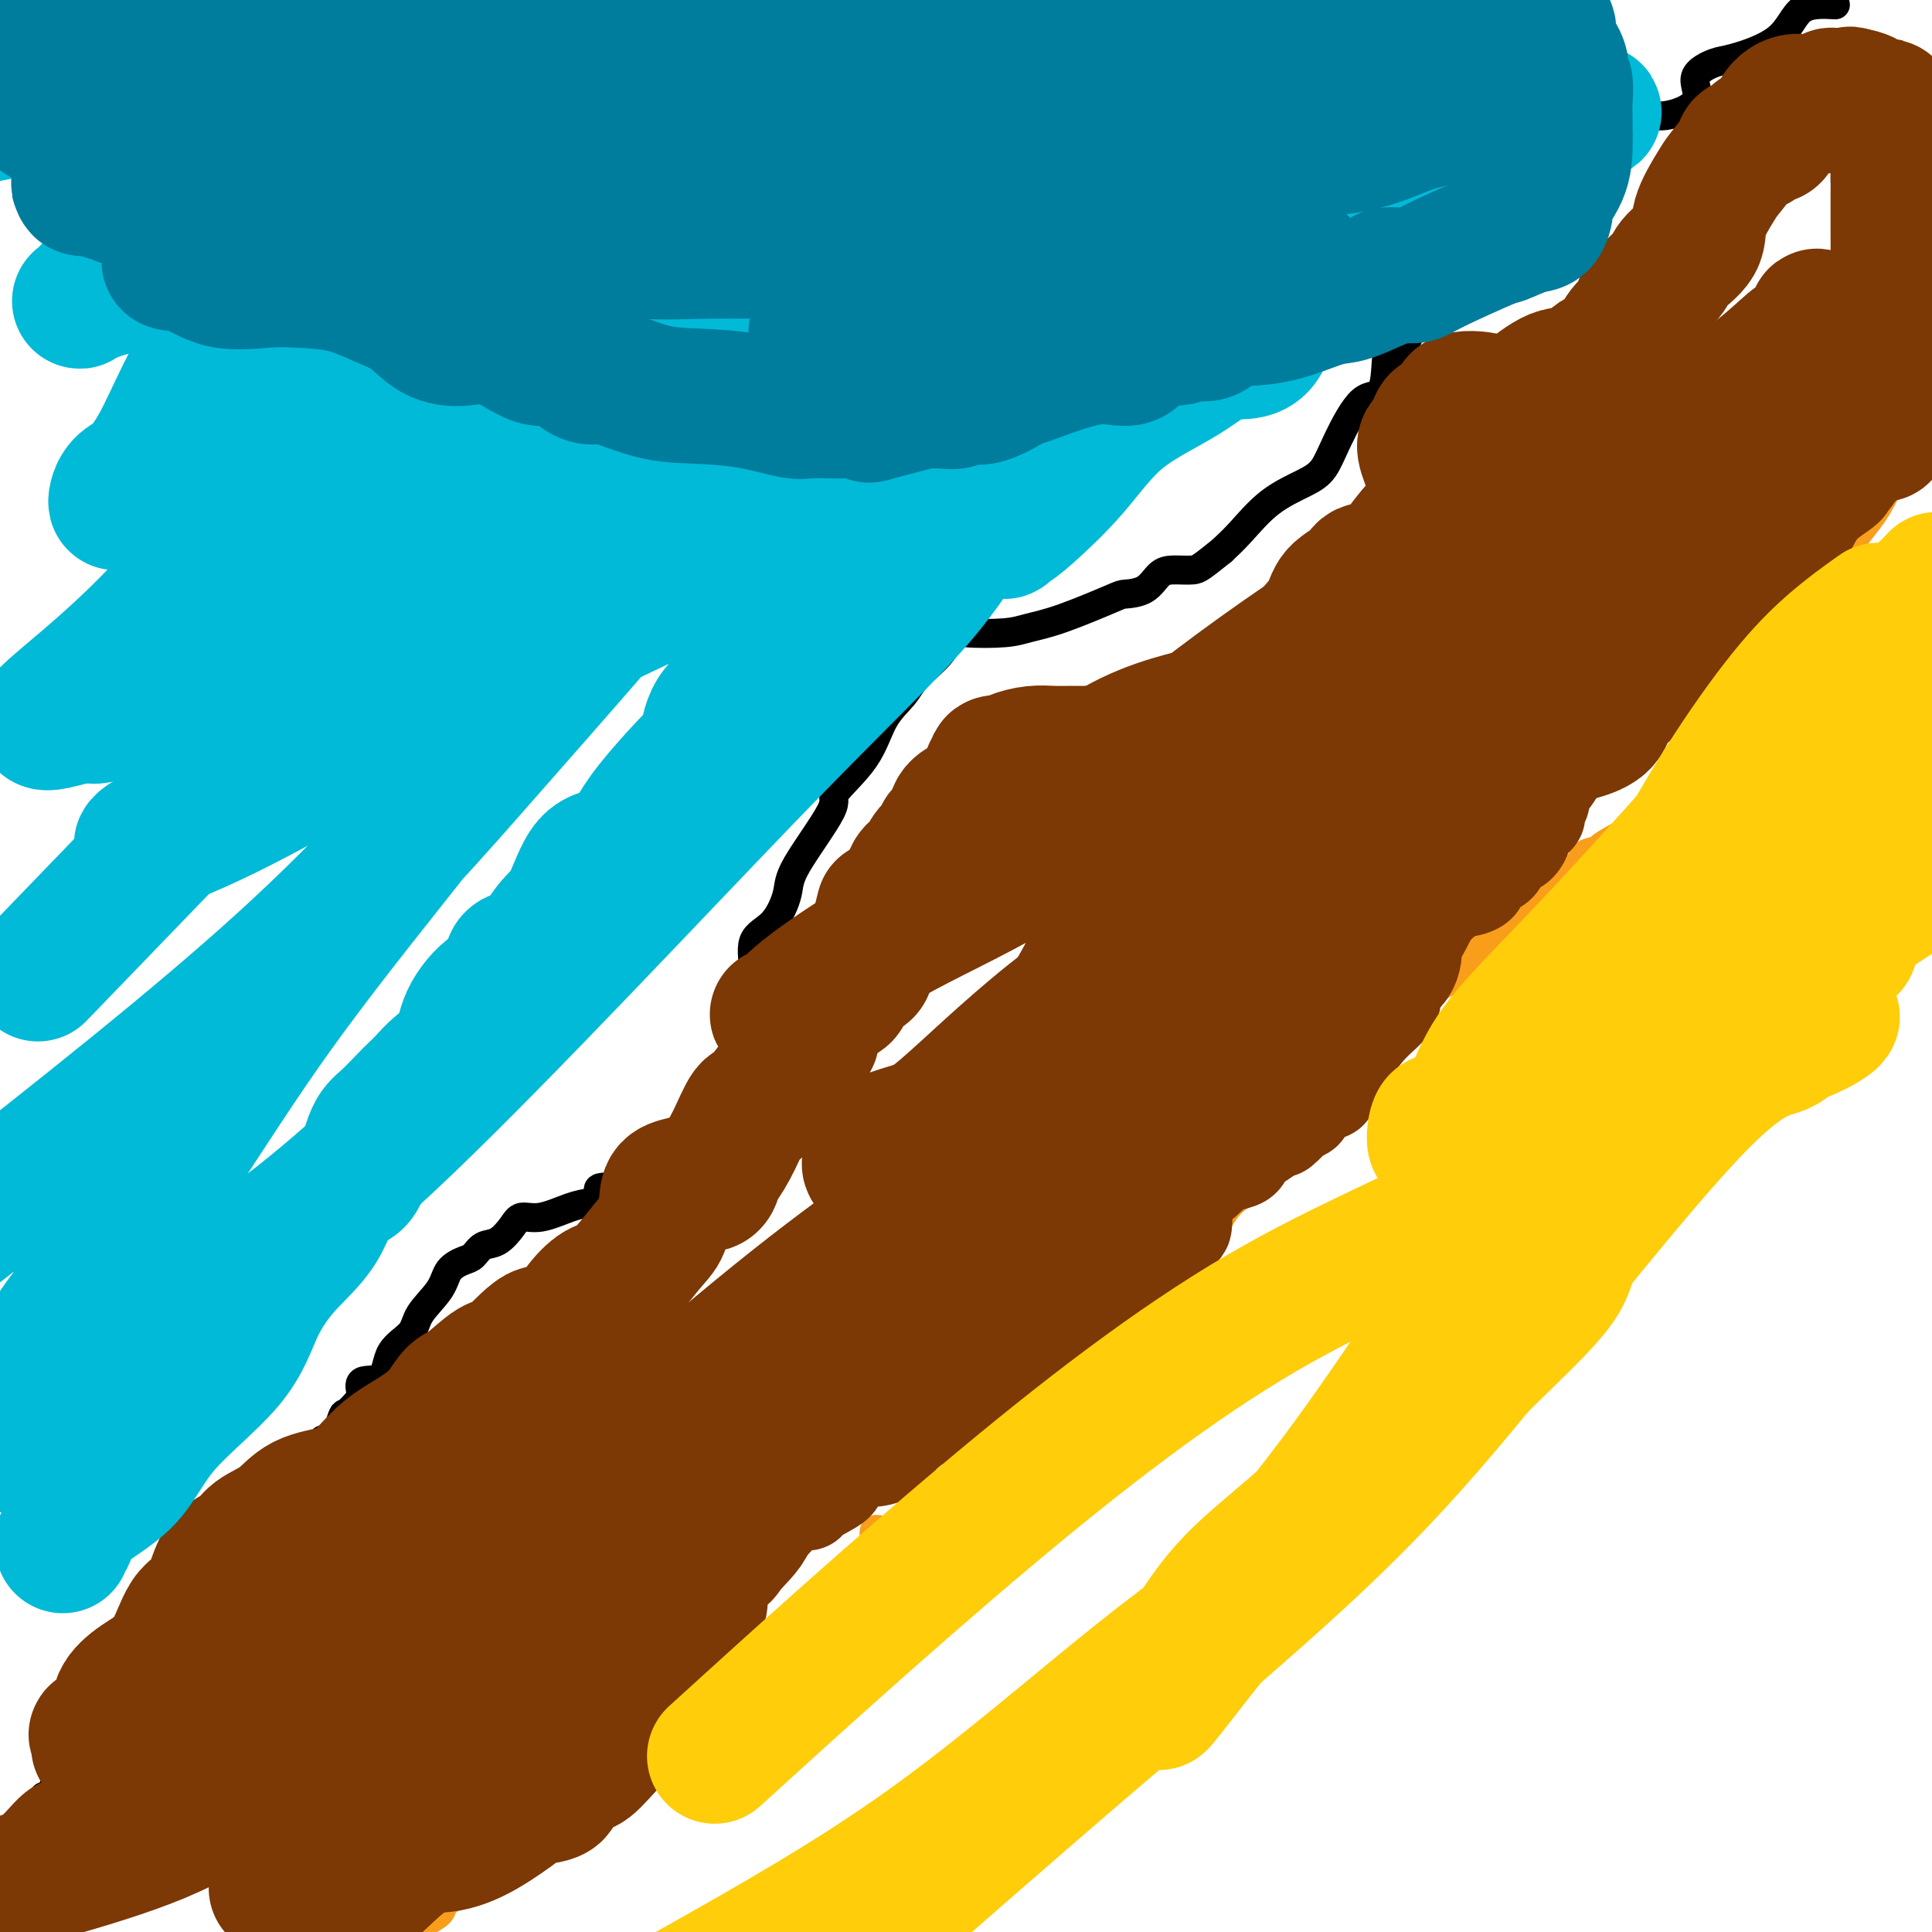 <svg viewBox='0 0 400 400' version='1.1' xmlns='http://www.w3.org/2000/svg' xmlns:xlink='http://www.w3.org/1999/xlink'><g fill='none' stroke='#000000' stroke-width='6' stroke-linecap='round' stroke-linejoin='round'><path d='M380,1c-2.642,-0.139 -5.285,-0.279 -7,1c-1.715,1.279 -2.503,3.976 -5,6c-2.497,2.024 -6.705,3.374 -9,4c-2.295,0.626 -2.678,0.527 -4,1c-1.322,0.473 -3.583,1.518 -4,3c-0.417,1.482 1.011,3.400 0,5c-1.011,1.600 -4.460,2.882 -7,3c-2.540,0.118 -4.171,-0.929 -7,1c-2.829,1.929 -6.856,6.835 -10,10c-3.144,3.165 -5.405,4.590 -7,6c-1.595,1.410 -2.525,2.805 -4,4c-1.475,1.195 -3.495,2.188 -5,3c-1.505,0.812 -2.495,1.441 -3,2c-0.505,0.559 -0.524,1.048 -2,3c-1.476,1.952 -4.409,5.368 -7,8c-2.591,2.632 -4.839,4.479 -6,6c-1.161,1.521 -1.236,2.716 -2,4c-0.764,1.284 -2.217,2.656 -3,3c-0.783,0.344 -0.894,-0.340 -1,1c-0.106,1.340 -0.206,4.704 -1,6c-0.794,1.296 -2.283,0.525 -4,2c-1.717,1.475 -3.663,5.195 -5,8c-1.337,2.805 -2.065,4.694 -3,6c-0.935,1.306 -2.075,2.031 -4,3c-1.925,0.969 -4.634,2.184 -7,4c-2.366,1.816 -4.390,4.233 -6,6c-1.610,1.767 -2.805,2.883 -4,4'/><path d='M253,114c-4.405,3.540 -4.918,3.891 -6,4c-1.082,0.109 -2.734,-0.023 -4,0c-1.266,0.023 -2.146,0.202 -3,1c-0.854,0.798 -1.680,2.217 -3,3c-1.320,0.783 -3.132,0.931 -4,1c-0.868,0.069 -0.792,0.058 -3,1c-2.208,0.942 -6.700,2.838 -10,4c-3.300,1.162 -5.409,1.590 -7,2c-1.591,0.410 -2.664,0.801 -5,1c-2.336,0.199 -5.937,0.205 -8,0c-2.063,-0.205 -2.590,-0.620 -3,0c-0.410,0.620 -0.703,2.277 -2,4c-1.297,1.723 -3.597,3.512 -5,5c-1.403,1.488 -1.910,2.673 -3,4c-1.090,1.327 -2.762,2.795 -4,5c-1.238,2.205 -2.043,5.147 -4,8c-1.957,2.853 -5.068,5.618 -6,7c-0.932,1.382 0.313,1.381 -1,4c-1.313,2.619 -5.184,7.858 -7,11c-1.816,3.142 -1.577,4.187 -2,6c-0.423,1.813 -1.507,4.392 -3,6c-1.493,1.608 -3.395,2.243 -4,4c-0.605,1.757 0.088,4.636 0,6c-0.088,1.364 -0.956,1.214 -1,2c-0.044,0.786 0.736,2.507 1,4c0.264,1.493 0.012,2.757 0,4c-0.012,1.243 0.215,2.466 0,3c-0.215,0.534 -0.872,0.380 -1,1c-0.128,0.620 0.273,2.013 0,3c-0.273,0.987 -1.221,1.568 -2,2c-0.779,0.432 -1.390,0.716 -2,1'/><path d='M151,221c-0.671,1.170 0.152,0.595 0,1c-0.152,0.405 -1.279,1.790 -2,3c-0.721,1.210 -1.037,2.246 -1,4c0.037,1.754 0.425,4.228 0,5c-0.425,0.772 -1.663,-0.157 -2,0c-0.337,0.157 0.227,1.399 0,2c-0.227,0.601 -1.247,0.560 -3,1c-1.753,0.440 -4.240,1.361 -7,3c-2.760,1.639 -5.793,3.996 -8,5c-2.207,1.004 -3.587,0.655 -4,1c-0.413,0.345 0.142,1.384 0,2c-0.142,0.616 -0.982,0.811 -2,1c-1.018,0.189 -2.215,0.373 -4,1c-1.785,0.627 -4.159,1.697 -6,2c-1.841,0.303 -3.151,-0.161 -4,0c-0.849,0.161 -1.237,0.946 -2,2c-0.763,1.054 -1.899,2.378 -3,3c-1.101,0.622 -2.165,0.542 -3,1c-0.835,0.458 -1.439,1.455 -2,2c-0.561,0.545 -1.079,0.638 -2,1c-0.921,0.362 -2.247,0.993 -3,2c-0.753,1.007 -0.934,2.390 -2,4c-1.066,1.610 -3.019,3.449 -4,5c-0.981,1.551 -0.992,2.816 -2,4c-1.008,1.184 -3.012,2.286 -4,4c-0.988,1.714 -0.958,4.038 -2,5c-1.042,0.962 -3.155,0.560 -4,1c-0.845,0.440 -0.423,1.720 0,3'/><path d='M75,289c-3.598,4.616 -3.591,3.156 -4,4c-0.409,0.844 -1.232,3.991 -2,5c-0.768,1.009 -1.481,-0.120 -2,0c-0.519,0.120 -0.844,1.488 -1,3c-0.156,1.512 -0.145,3.167 -1,4c-0.855,0.833 -2.578,0.843 -4,1c-1.422,0.157 -2.543,0.462 -3,1c-0.457,0.538 -0.251,1.311 -1,2c-0.749,0.689 -2.453,1.294 -3,2c-0.547,0.706 0.064,1.513 0,2c-0.064,0.487 -0.803,0.652 -1,1c-0.197,0.348 0.146,0.877 0,1c-0.146,0.123 -0.782,-0.159 -2,0c-1.218,0.159 -3.018,0.760 -4,2c-0.982,1.240 -1.144,3.120 -2,5c-0.856,1.880 -2.404,3.761 -4,5c-1.596,1.239 -3.238,1.835 -4,3c-0.762,1.165 -0.642,2.899 -1,4c-0.358,1.101 -1.194,1.570 -2,2c-0.806,0.430 -1.582,0.820 -2,2c-0.418,1.180 -0.477,3.149 -1,4c-0.523,0.851 -1.511,0.583 -2,1c-0.489,0.417 -0.480,1.520 -1,3c-0.520,1.480 -1.568,3.336 -2,4c-0.432,0.664 -0.248,0.137 -1,0c-0.752,-0.137 -2.439,0.118 -3,1c-0.561,0.882 0.003,2.391 0,3c-0.003,0.609 -0.572,0.317 -1,1c-0.428,0.683 -0.714,2.342 -1,4'/><path d='M20,359c-0.675,1.069 -1.362,-0.257 -2,0c-0.638,0.257 -1.228,2.097 -2,3c-0.772,0.903 -1.725,0.868 -2,1c-0.275,0.132 0.130,0.429 0,1c-0.130,0.571 -0.795,1.414 -1,2c-0.205,0.586 0.049,0.913 0,1c-0.049,0.087 -0.402,-0.067 -1,1c-0.598,1.067 -1.443,3.354 -2,4c-0.557,0.646 -0.827,-0.351 -1,0c-0.173,0.351 -0.248,2.048 -1,3c-0.752,0.952 -2.181,1.157 -3,2c-0.819,0.843 -1.028,2.325 -1,3c0.028,0.675 0.295,0.545 0,1c-0.295,0.455 -1.151,1.495 -2,2c-0.849,0.505 -1.692,0.476 -2,1c-0.308,0.524 -0.083,1.603 0,2c0.083,0.397 0.024,0.114 0,0c-0.024,-0.114 -0.012,-0.057 0,0'/></g>
<g fill='none' stroke='#F99E1B' stroke-width='6' stroke-linecap='round' stroke-linejoin='round'><path d='M395,99c-0.136,-0.123 -0.272,-0.245 -1,0c-0.728,0.245 -2.050,0.858 -3,2c-0.950,1.142 -1.530,2.812 -3,5c-1.470,2.188 -3.830,4.893 -6,8c-2.170,3.107 -4.148,6.615 -5,8c-0.852,1.385 -0.576,0.647 -1,1c-0.424,0.353 -1.546,1.798 -3,5c-1.454,3.202 -3.239,8.161 -4,11c-0.761,2.839 -0.498,3.559 -1,5c-0.502,1.441 -1.767,3.602 -4,6c-2.233,2.398 -5.433,5.032 -7,7c-1.567,1.968 -1.503,3.268 -2,4c-0.497,0.732 -1.557,0.895 -2,1c-0.443,0.105 -0.270,0.151 -1,0c-0.730,-0.151 -2.362,-0.499 -3,0c-0.638,0.499 -0.284,1.846 -1,3c-0.716,1.154 -2.504,2.115 -4,3c-1.496,0.885 -2.699,1.694 -5,3c-2.301,1.306 -5.700,3.109 -7,4c-1.300,0.891 -0.500,0.868 -1,1c-0.500,0.132 -2.299,0.417 -3,1c-0.701,0.583 -0.304,1.465 -1,2c-0.696,0.535 -2.485,0.724 -4,2c-1.515,1.276 -2.758,3.638 -4,6'/><path d='M319,187c-2.189,2.526 -3.160,3.840 -5,5c-1.840,1.160 -4.548,2.166 -6,3c-1.452,0.834 -1.649,1.497 -2,2c-0.351,0.503 -0.856,0.846 -2,2c-1.144,1.154 -2.928,3.117 -4,4c-1.072,0.883 -1.433,0.684 -3,2c-1.567,1.316 -4.340,4.145 -6,6c-1.660,1.855 -2.208,2.736 -3,4c-0.792,1.264 -1.828,2.912 -3,4c-1.172,1.088 -2.481,1.615 -3,2c-0.519,0.385 -0.249,0.629 -1,1c-0.751,0.371 -2.524,0.869 -4,3c-1.476,2.131 -2.657,5.897 -4,8c-1.343,2.103 -2.848,2.545 -4,3c-1.152,0.455 -1.949,0.922 -3,2c-1.051,1.078 -2.355,2.766 -3,4c-0.645,1.234 -0.630,2.015 -2,3c-1.370,0.985 -4.125,2.174 -6,4c-1.875,1.826 -2.869,4.290 -5,7c-2.131,2.710 -5.398,5.667 -7,7c-1.602,1.333 -1.538,1.042 -2,1c-0.462,-0.042 -1.450,0.166 -2,1c-0.550,0.834 -0.664,2.294 -1,3c-0.336,0.706 -0.895,0.656 -1,1c-0.105,0.344 0.244,1.080 0,2c-0.244,0.920 -1.080,2.023 -2,3c-0.920,0.977 -1.923,1.828 -3,3c-1.077,1.172 -2.227,2.665 -4,4c-1.773,1.335 -4.170,2.513 -6,4c-1.830,1.487 -3.094,3.282 -4,4c-0.906,0.718 -1.453,0.359 -2,0'/><path d='M216,289c-2.313,1.467 -2.096,1.134 -3,2c-0.904,0.866 -2.930,2.930 -5,4c-2.070,1.070 -4.184,1.147 -6,3c-1.816,1.853 -3.332,5.482 -5,8c-1.668,2.518 -3.487,3.923 -5,5c-1.513,1.077 -2.720,1.825 -4,3c-1.280,1.175 -2.632,2.779 -4,3c-1.368,0.221 -2.751,-0.939 -3,0c-0.249,0.939 0.636,3.976 1,5c0.364,1.024 0.206,0.035 0,1c-0.206,0.965 -0.460,3.885 -1,5c-0.540,1.115 -1.367,0.425 -2,1c-0.633,0.575 -1.071,2.416 -2,4c-0.929,1.584 -2.350,2.911 -4,4c-1.650,1.089 -3.528,1.938 -5,3c-1.472,1.062 -2.537,2.336 -3,3c-0.463,0.664 -0.323,0.717 -1,1c-0.677,0.283 -2.172,0.794 -3,2c-0.828,1.206 -0.989,3.105 -2,4c-1.011,0.895 -2.870,0.787 -4,1c-1.130,0.213 -1.529,0.748 -2,1c-0.471,0.252 -1.013,0.219 -2,0c-0.987,-0.219 -2.419,-0.626 -4,-1c-1.581,-0.374 -3.310,-0.716 -6,1c-2.690,1.716 -6.339,5.491 -8,7c-1.661,1.509 -1.332,0.752 -2,1c-0.668,0.248 -2.334,1.499 -3,2c-0.666,0.501 -0.333,0.250 0,0'/><path d='M128,362c-1.876,1.557 -0.067,0.450 -1,1c-0.933,0.550 -4.607,2.756 -7,5c-2.393,2.244 -3.506,4.526 -5,6c-1.494,1.474 -3.369,2.139 -5,4c-1.631,1.861 -3.017,4.919 -4,6c-0.983,1.081 -1.561,0.186 -2,0c-0.439,-0.186 -0.739,0.338 -1,1c-0.261,0.662 -0.484,1.462 -1,2c-0.516,0.538 -1.327,0.815 -2,1c-0.673,0.185 -1.210,0.277 -2,1c-0.790,0.723 -1.833,2.078 -3,3c-1.167,0.922 -2.457,1.412 -3,2c-0.543,0.588 -0.338,1.274 -1,2c-0.662,0.726 -2.189,1.493 -3,2c-0.811,0.507 -0.905,0.753 -1,1'/></g>
<g fill='none' stroke='#7C3805' stroke-width='20' stroke-linecap='round' stroke-linejoin='round'><path d='M69,393c-0.008,-0.341 -0.016,-0.682 0,-1c0.016,-0.318 0.057,-0.614 0,-1c-0.057,-0.386 -0.210,-0.862 0,-2c0.210,-1.138 0.785,-2.939 1,-4c0.215,-1.061 0.072,-1.381 1,-3c0.928,-1.619 2.927,-4.536 4,-6c1.073,-1.464 1.219,-1.475 2,-2c0.781,-0.525 2.196,-1.565 3,-2c0.804,-0.435 0.996,-0.267 2,-1c1.004,-0.733 2.819,-2.368 4,-3c1.181,-0.632 1.727,-0.261 3,-1c1.273,-0.739 3.273,-2.587 5,-4c1.727,-1.413 3.180,-2.391 4,-3c0.820,-0.609 1.008,-0.850 2,-1c0.992,-0.150 2.788,-0.209 4,-1c1.212,-0.791 1.838,-2.314 2,-3c0.162,-0.686 -0.142,-0.534 0,-1c0.142,-0.466 0.729,-1.549 1,-3c0.271,-1.451 0.227,-3.271 1,-4c0.773,-0.729 2.362,-0.367 3,-1c0.638,-0.633 0.324,-2.262 0,-3c-0.324,-0.738 -0.659,-0.584 0,-1c0.659,-0.416 2.311,-1.400 3,-2c0.689,-0.600 0.416,-0.815 1,-2c0.584,-1.185 2.024,-3.338 3,-5c0.976,-1.662 1.488,-2.831 2,-4'/><path d='M120,329c2.292,-5.337 0.023,-4.180 -1,-5c-1.023,-0.820 -0.801,-3.618 -1,-5c-0.199,-1.382 -0.819,-1.350 0,-1c0.819,0.350 3.076,1.017 4,1c0.924,-0.017 0.516,-0.719 1,-2c0.484,-1.281 1.859,-3.140 3,-4c1.141,-0.860 2.048,-0.721 2,-2c-0.048,-1.279 -1.053,-3.975 0,-5c1.053,-1.025 4.162,-0.380 6,-1c1.838,-0.620 2.403,-2.506 3,-3c0.597,-0.494 1.226,0.404 2,0c0.774,-0.404 1.693,-2.110 3,-3c1.307,-0.890 3.002,-0.962 4,-1c0.998,-0.038 1.298,-0.040 2,-1c0.702,-0.960 1.807,-2.876 3,-4c1.193,-1.124 2.475,-1.455 4,-2c1.525,-0.545 3.292,-1.304 4,-2c0.708,-0.696 0.357,-1.329 1,-2c0.643,-0.671 2.278,-1.378 3,-2c0.722,-0.622 0.530,-1.158 1,-2c0.470,-0.842 1.604,-1.991 3,-3c1.396,-1.009 3.056,-1.880 4,-2c0.944,-0.120 1.174,0.509 2,0c0.826,-0.509 2.248,-2.158 4,-4c1.752,-1.842 3.833,-3.879 5,-5c1.167,-1.121 1.419,-1.325 2,-2c0.581,-0.675 1.490,-1.819 2,-2c0.510,-0.181 0.621,0.601 1,0c0.379,-0.601 1.025,-2.585 2,-4c0.975,-1.415 2.279,-2.261 3,-4c0.721,-1.739 0.861,-4.369 1,-7'/><path d='M193,250c0.664,-1.673 1.826,-2.354 3,-4c1.174,-1.646 2.362,-4.256 4,-5c1.638,-0.744 3.728,0.378 5,1c1.272,0.622 1.727,0.745 3,-1c1.273,-1.745 3.364,-5.357 5,-7c1.636,-1.643 2.816,-1.319 4,-2c1.184,-0.681 2.372,-2.369 4,-3c1.628,-0.631 3.695,-0.204 5,-1c1.305,-0.796 1.847,-2.815 3,-4c1.153,-1.185 2.916,-1.535 5,-3c2.084,-1.465 4.490,-4.047 6,-5c1.510,-0.953 2.125,-0.279 3,-1c0.875,-0.721 2.010,-2.836 3,-4c0.990,-1.164 1.836,-1.376 2,-2c0.164,-0.624 -0.352,-1.658 0,-2c0.352,-0.342 1.574,0.009 3,-2c1.426,-2.009 3.055,-6.379 4,-8c0.945,-1.621 1.205,-0.491 2,-1c0.795,-0.509 2.126,-2.655 4,-4c1.874,-1.345 4.290,-1.890 6,-4c1.710,-2.110 2.712,-5.785 4,-7c1.288,-1.215 2.860,0.028 4,-2c1.140,-2.028 1.848,-7.329 3,-10c1.152,-2.671 2.749,-2.713 4,-3c1.251,-0.287 2.155,-0.818 3,-2c0.845,-1.182 1.630,-3.016 3,-4c1.370,-0.984 3.326,-1.120 4,-3c0.674,-1.880 0.066,-5.506 1,-8c0.934,-2.494 3.410,-3.855 6,-6c2.590,-2.145 5.295,-5.072 8,-8'/><path d='M307,135c10.841,-13.739 5.943,-8.088 5,-7c-0.943,1.088 2.067,-2.388 4,-4c1.933,-1.612 2.788,-1.360 3,-2c0.212,-0.640 -0.217,-2.171 1,-3c1.217,-0.829 4.082,-0.955 7,0c2.918,0.955 5.891,2.990 7,3c1.109,0.010 0.355,-2.004 1,-3c0.645,-0.996 2.690,-0.975 5,0c2.310,0.975 4.883,2.902 7,4c2.117,1.098 3.776,1.367 4,0c0.224,-1.367 -0.987,-4.369 0,-5c0.987,-0.631 4.171,1.110 6,1c1.829,-0.110 2.303,-2.070 3,-3c0.697,-0.930 1.618,-0.831 3,-2c1.382,-1.169 3.225,-3.607 4,-5c0.775,-1.393 0.484,-1.743 1,-3c0.516,-1.257 1.841,-3.423 4,-4c2.159,-0.577 5.152,0.436 7,0c1.848,-0.436 2.549,-2.319 3,-3c0.451,-0.681 0.650,-0.158 1,0c0.350,0.158 0.851,-0.049 1,-1c0.149,-0.951 -0.053,-2.647 0,-3c0.053,-0.353 0.360,0.636 1,0c0.640,-0.636 1.611,-2.896 2,-4c0.389,-1.104 0.194,-1.052 0,-1'/><path d='M387,90c1.237,-2.387 0.328,-2.355 0,-3c-0.328,-0.645 -0.076,-1.967 0,-2c0.076,-0.033 -0.026,1.223 0,2c0.026,0.777 0.179,1.075 0,2c-0.179,0.925 -0.691,2.478 -1,4c-0.309,1.522 -0.416,3.012 -1,4c-0.584,0.988 -1.646,1.473 -2,2c-0.354,0.527 -0.001,1.098 -1,2c-0.999,0.902 -3.351,2.137 -5,4c-1.649,1.863 -2.597,4.353 -4,7c-1.403,2.647 -3.263,5.450 -5,7c-1.737,1.550 -3.352,1.849 -4,3c-0.648,1.151 -0.328,3.156 -1,4c-0.672,0.844 -2.335,0.527 -3,1c-0.665,0.473 -0.333,1.737 0,3'/><path d='M360,130c-4.485,5.171 -3.199,1.597 -3,1c0.199,-0.597 -0.690,1.783 -1,3c-0.310,1.217 -0.041,1.272 -1,1c-0.959,-0.272 -3.147,-0.871 -4,0c-0.853,0.871 -0.370,3.213 0,4c0.370,0.787 0.627,0.018 0,0c-0.627,-0.018 -2.137,0.714 -4,1c-1.863,0.286 -4.078,0.125 -5,0c-0.922,-0.125 -0.550,-0.212 -1,0c-0.450,0.212 -1.721,0.725 -2,2c-0.279,1.275 0.433,3.312 0,4c-0.433,0.688 -2.012,0.028 -3,0c-0.988,-0.028 -1.383,0.576 -2,1c-0.617,0.424 -1.454,0.668 -2,1c-0.546,0.332 -0.802,0.751 -1,1c-0.198,0.249 -0.337,0.326 -1,1c-0.663,0.674 -1.848,1.945 -3,3c-1.152,1.055 -2.269,1.895 -3,3c-0.731,1.105 -1.075,2.477 -2,4c-0.925,1.523 -2.430,3.199 -3,4c-0.570,0.801 -0.203,0.727 0,1c0.203,0.273 0.244,0.893 0,1c-0.244,0.107 -0.773,-0.300 -1,0c-0.227,0.300 -0.154,1.307 0,2c0.154,0.693 0.388,1.071 0,1c-0.388,-0.071 -1.396,-0.592 -2,0c-0.604,0.592 -0.802,2.296 -1,4'/><path d='M315,173c-2.619,3.745 -0.665,0.609 0,0c0.665,-0.609 0.042,1.310 -1,2c-1.042,0.690 -2.502,0.150 -3,0c-0.498,-0.150 -0.033,0.092 0,1c0.033,0.908 -0.366,2.484 -1,3c-0.634,0.516 -1.502,-0.029 -2,0c-0.498,0.029 -0.626,0.632 -1,1c-0.374,0.368 -0.992,0.502 -1,1c-0.008,0.498 0.595,1.362 0,2c-0.595,0.638 -2.390,1.051 -3,1c-0.610,-0.051 -0.037,-0.568 -1,0c-0.963,0.568 -3.463,2.219 -5,4c-1.537,1.781 -2.111,3.691 -3,5c-0.889,1.309 -2.092,2.016 -3,3c-0.908,0.984 -1.523,2.246 -2,3c-0.477,0.754 -0.818,1.000 -1,2c-0.182,1.000 -0.205,2.752 0,4c0.205,1.248 0.638,1.990 0,3c-0.638,1.010 -2.348,2.286 -4,4c-1.652,1.714 -3.248,3.865 -4,5c-0.752,1.135 -0.661,1.255 -1,2c-0.339,0.745 -1.106,2.117 -2,3c-0.894,0.883 -1.913,1.278 -2,2c-0.087,0.722 0.758,1.771 0,2c-0.758,0.229 -3.119,-0.360 -4,0c-0.881,0.360 -0.280,1.671 0,2c0.280,0.329 0.240,-0.324 0,0c-0.240,0.324 -0.680,1.626 -1,2c-0.320,0.374 -0.520,-0.179 -1,0c-0.480,0.179 -1.240,1.089 -2,2'/><path d='M267,232c-3.450,3.659 -1.575,0.807 -1,0c0.575,-0.807 -0.151,0.430 -1,1c-0.849,0.570 -1.822,0.471 -3,1c-1.178,0.529 -2.559,1.685 -3,2c-0.441,0.315 0.060,-0.213 0,0c-0.060,0.213 -0.680,1.165 -1,2c-0.320,0.835 -0.338,1.553 -1,2c-0.662,0.447 -1.967,0.623 -3,1c-1.033,0.377 -1.792,0.953 -3,1c-1.208,0.047 -2.864,-0.437 -4,0c-1.136,0.437 -1.752,1.794 -2,3c-0.248,1.206 -0.127,2.260 0,4c0.127,1.740 0.259,4.164 0,5c-0.259,0.836 -0.908,0.082 -2,0c-1.092,-0.082 -2.628,0.506 -3,2c-0.372,1.494 0.421,3.894 1,5c0.579,1.106 0.944,0.918 0,1c-0.944,0.082 -3.195,0.434 -4,1c-0.805,0.566 -0.162,1.347 0,2c0.162,0.653 -0.156,1.179 -1,2c-0.844,0.821 -2.215,1.939 -3,2c-0.785,0.061 -0.985,-0.934 -1,0c-0.015,0.934 0.155,3.796 0,5c-0.155,1.204 -0.637,0.750 -1,1c-0.363,0.250 -0.609,1.203 -1,2c-0.391,0.797 -0.928,1.438 -2,2c-1.072,0.562 -2.680,1.046 -4,2c-1.320,0.954 -2.354,2.380 -3,4c-0.646,1.620 -0.905,3.436 -3,4c-2.095,0.564 -6.027,-0.125 -8,0c-1.973,0.125 -1.986,1.062 -2,2'/><path d='M208,291c-2.254,0.342 -2.887,0.197 -4,0c-1.113,-0.197 -2.704,-0.447 -4,0c-1.296,0.447 -2.295,1.590 -3,2c-0.705,0.410 -1.116,0.086 -2,0c-0.884,-0.086 -2.240,0.065 -4,1c-1.760,0.935 -3.924,2.653 -5,4c-1.076,1.347 -1.064,2.324 -2,3c-0.936,0.676 -2.819,1.053 -4,1c-1.181,-0.053 -1.659,-0.535 -3,0c-1.341,0.535 -3.544,2.087 -4,3c-0.456,0.913 0.836,1.186 0,2c-0.836,0.814 -3.799,2.168 -5,3c-1.201,0.832 -0.639,1.140 -1,1c-0.361,-0.140 -1.645,-0.730 -3,0c-1.355,0.730 -2.782,2.780 -4,4c-1.218,1.220 -2.226,1.609 -3,2c-0.774,0.391 -1.314,0.783 -2,1c-0.686,0.217 -1.519,0.260 -3,1c-1.481,0.740 -3.611,2.177 -5,3c-1.389,0.823 -2.036,1.031 -3,2c-0.964,0.969 -2.246,2.701 -4,3c-1.754,0.299 -3.979,-0.833 -5,-1c-1.021,-0.167 -0.837,0.630 -1,1c-0.163,0.370 -0.673,0.312 -2,1c-1.327,0.688 -3.473,2.124 -4,3c-0.527,0.876 0.563,1.194 0,2c-0.563,0.806 -2.781,2.100 -4,3c-1.219,0.900 -1.440,1.406 -2,2c-0.560,0.594 -1.458,1.275 -2,2c-0.542,0.725 -0.726,1.493 -1,2c-0.274,0.507 -0.637,0.754 -1,1'/><path d='M118,343c-3.354,3.251 -3.238,2.878 -4,3c-0.762,0.122 -2.403,0.737 -3,1c-0.597,0.263 -0.150,0.173 0,1c0.150,0.827 0.003,2.573 -1,3c-1.003,0.427 -2.862,-0.463 -4,0c-1.138,0.463 -1.556,2.278 -2,3c-0.444,0.722 -0.916,0.351 -2,1c-1.084,0.649 -2.782,2.317 -4,3c-1.218,0.683 -1.957,0.381 -3,1c-1.043,0.619 -2.389,2.158 -3,3c-0.611,0.842 -0.488,0.986 -1,1c-0.512,0.014 -1.661,-0.103 -2,0c-0.339,0.103 0.132,0.425 0,0c-0.132,-0.425 -0.867,-1.598 0,-4c0.867,-2.402 3.334,-6.033 6,-9c2.666,-2.967 5.529,-5.269 7,-7c1.471,-1.731 1.550,-2.889 2,-4c0.450,-1.111 1.271,-2.175 2,-3c0.729,-0.825 1.364,-1.413 2,-2'/><path d='M108,334c3.418,-4.601 2.464,-1.605 3,-1c0.536,0.605 2.563,-1.182 4,-2c1.437,-0.818 2.284,-0.667 3,-1c0.716,-0.333 1.302,-1.151 2,-2c0.698,-0.849 1.507,-1.730 2,-2c0.493,-0.270 0.668,0.072 1,0c0.332,-0.072 0.820,-0.558 1,-1c0.180,-0.442 0.051,-0.841 0,-1c-0.051,-0.159 -0.026,-0.080 0,0'/></g>
<g fill='none' stroke='#7C3805' stroke-width='28' stroke-linecap='round' stroke-linejoin='round'><path d='M73,390c0.007,-0.299 0.015,-0.597 0,-1c-0.015,-0.403 -0.051,-0.910 0,-1c0.051,-0.090 0.190,0.237 2,-1c1.810,-1.237 5.291,-4.038 8,-5c2.709,-0.962 4.644,-0.086 7,0c2.356,0.086 5.131,-0.619 8,-2c2.869,-1.381 5.832,-3.437 8,-5c2.168,-1.563 3.540,-2.632 4,-3c0.460,-0.368 0.008,-0.035 1,0c0.992,0.035 3.427,-0.226 4,-1c0.573,-0.774 -0.717,-2.059 0,-3c0.717,-0.941 3.442,-1.538 5,-2c1.558,-0.462 1.949,-0.791 4,-3c2.051,-2.209 5.761,-6.299 8,-9c2.239,-2.701 3.006,-4.012 4,-6c0.994,-1.988 2.215,-4.653 3,-6c0.785,-1.347 1.135,-1.375 2,-3c0.865,-1.625 2.245,-4.845 3,-6c0.755,-1.155 0.884,-0.245 1,-2c0.116,-1.755 0.219,-6.176 1,-8c0.781,-1.824 2.239,-1.051 3,-1c0.761,0.051 0.826,-0.622 2,-2c1.174,-1.378 3.458,-3.463 4,-5c0.542,-1.537 -0.659,-2.525 0,-4c0.659,-1.475 3.177,-3.435 5,-5c1.823,-1.565 2.949,-2.733 4,-4c1.051,-1.267 2.025,-2.634 3,-4'/><path d='M167,298c3.942,-4.032 3.297,-1.613 4,-1c0.703,0.613 2.755,-0.580 4,-2c1.245,-1.420 1.682,-3.066 2,-4c0.318,-0.934 0.518,-1.157 2,-2c1.482,-0.843 4.245,-2.307 6,-3c1.755,-0.693 2.501,-0.615 3,-1c0.499,-0.385 0.750,-1.231 1,-2c0.250,-0.769 0.498,-1.459 1,-2c0.502,-0.541 1.257,-0.934 2,-1c0.743,-0.066 1.475,0.195 2,-1c0.525,-1.195 0.844,-3.845 1,-6c0.156,-2.155 0.148,-3.814 2,-4c1.852,-0.186 5.565,1.101 7,1c1.435,-0.101 0.593,-1.588 1,-2c0.407,-0.412 2.063,0.253 3,1c0.937,0.747 1.154,1.578 2,2c0.846,0.422 2.321,0.437 3,0c0.679,-0.437 0.562,-1.326 1,-2c0.438,-0.674 1.431,-1.133 3,-2c1.569,-0.867 3.716,-2.143 5,-4c1.284,-1.857 1.706,-4.294 4,-6c2.294,-1.706 6.459,-2.679 8,-4c1.541,-1.321 0.457,-2.988 1,-4c0.543,-1.012 2.712,-1.367 4,-3c1.288,-1.633 1.696,-4.542 3,-5c1.304,-0.458 3.504,1.537 5,0c1.496,-1.537 2.287,-6.606 4,-8c1.713,-1.394 4.346,0.887 7,0c2.654,-0.887 5.327,-4.944 8,-9'/><path d='M266,224c2.258,-2.011 3.904,-2.537 5,-3c1.096,-0.463 1.641,-0.861 2,-2c0.359,-1.139 0.533,-3.017 2,-5c1.467,-1.983 4.229,-4.069 5,-6c0.771,-1.931 -0.447,-3.707 1,-5c1.447,-1.293 5.560,-2.102 7,-4c1.440,-1.898 0.206,-4.886 0,-6c-0.206,-1.114 0.617,-0.353 1,-1c0.383,-0.647 0.325,-2.703 1,-5c0.675,-2.297 2.082,-4.834 3,-6c0.918,-1.166 1.346,-0.960 3,-2c1.654,-1.040 4.533,-3.327 6,-4c1.467,-0.673 1.521,0.267 2,0c0.479,-0.267 1.384,-1.741 2,-3c0.616,-1.259 0.942,-2.302 2,-4c1.058,-1.698 2.849,-4.050 4,-6c1.151,-1.950 1.661,-3.497 3,-5c1.339,-1.503 3.508,-2.961 7,-4c3.492,-1.039 8.309,-1.658 10,-4c1.691,-2.342 0.256,-6.407 1,-9c0.744,-2.593 3.667,-3.713 5,-5c1.333,-1.287 1.077,-2.742 2,-4c0.923,-1.258 3.027,-2.319 4,-3c0.973,-0.681 0.815,-0.982 2,-2c1.185,-1.018 3.712,-2.753 5,-4c1.288,-1.247 1.338,-2.007 2,-3c0.662,-0.993 1.937,-2.219 4,-4c2.063,-1.781 4.914,-4.117 6,-6c1.086,-1.883 0.408,-3.315 1,-4c0.592,-0.685 2.455,-0.624 4,-2c1.545,-1.376 2.773,-4.188 4,-7'/><path d='M372,96c6.153,-6.938 2.035,-2.283 1,-1c-1.035,1.283 1.011,-0.807 2,-2c0.989,-1.193 0.920,-1.488 1,-2c0.080,-0.512 0.310,-1.242 1,-2c0.690,-0.758 1.840,-1.546 2,-2c0.160,-0.454 -0.669,-0.574 0,0c0.669,0.574 2.834,1.843 4,2c1.166,0.157 1.331,-0.797 2,-2c0.669,-1.203 1.843,-2.655 3,-4c1.157,-1.345 2.296,-2.584 3,-6c0.704,-3.416 0.973,-9.009 1,-12c0.027,-2.991 -0.189,-3.380 0,-4c0.189,-0.620 0.783,-1.472 1,-2c0.217,-0.528 0.058,-0.731 0,-2c-0.058,-1.269 -0.016,-3.604 0,-5c0.016,-1.396 0.004,-1.854 0,-3c-0.004,-1.146 -0.001,-2.979 0,-4c0.001,-1.021 0.001,-1.231 0,-2c-0.001,-0.769 -0.004,-2.098 0,-3c0.004,-0.902 0.016,-1.377 0,-2c-0.016,-0.623 -0.060,-1.393 0,-2c0.060,-0.607 0.222,-1.049 0,-2c-0.222,-0.951 -0.829,-2.410 -1,-4c-0.171,-1.590 0.094,-3.311 0,-4c-0.094,-0.689 -0.547,-0.344 -1,0'/><path d='M391,26c-0.221,-7.875 -0.774,-2.061 0,0c0.774,2.061 2.873,0.370 3,0c0.127,-0.370 -1.719,0.581 -3,0c-1.281,-0.581 -1.999,-2.695 -3,-4c-1.001,-1.305 -2.286,-1.801 -3,-2c-0.714,-0.199 -0.857,-0.099 -1,0'/><path d='M384,20c-1.604,-0.939 -0.613,-0.285 -1,0c-0.387,0.285 -2.153,0.203 -3,0c-0.847,-0.203 -0.774,-0.526 -1,0c-0.226,0.526 -0.752,1.902 -2,2c-1.248,0.098 -3.220,-1.081 -5,-1c-1.780,0.081 -3.369,1.423 -4,3c-0.631,1.577 -0.306,3.388 -1,4c-0.694,0.612 -2.408,0.024 -3,0c-0.592,-0.024 -0.064,0.515 0,1c0.064,0.485 -0.337,0.917 -1,1c-0.663,0.083 -1.586,-0.184 -2,0c-0.414,0.184 -0.317,0.817 -1,2c-0.683,1.183 -2.144,2.915 -3,4c-0.856,1.085 -1.105,1.524 -2,3c-0.895,1.476 -2.436,3.988 -3,6c-0.564,2.012 -0.150,3.522 -1,5c-0.850,1.478 -2.963,2.924 -4,4c-1.037,1.076 -0.998,1.784 -2,3c-1.002,1.216 -3.044,2.941 -4,4c-0.956,1.059 -0.827,1.452 -1,2c-0.173,0.548 -0.650,1.250 -1,2c-0.350,0.750 -0.575,1.547 -1,2c-0.425,0.453 -1.052,0.563 -2,2c-0.948,1.437 -2.219,4.203 -3,5c-0.781,0.797 -1.074,-0.375 -2,0c-0.926,0.375 -2.485,2.296 -4,3c-1.515,0.704 -2.985,0.189 -5,1c-2.015,0.811 -4.576,2.946 -6,4c-1.424,1.054 -1.712,1.027 -2,1'/><path d='M314,83c-3.917,1.440 -4.210,0.540 -6,0c-1.790,-0.540 -5.077,-0.719 -6,0c-0.923,0.719 0.516,2.335 0,3c-0.516,0.665 -2.988,0.377 -4,1c-1.012,0.623 -0.563,2.156 -1,3c-0.437,0.844 -1.759,0.998 -2,2c-0.241,1.002 0.598,2.851 1,4c0.402,1.149 0.367,1.598 1,3c0.633,1.402 1.935,3.758 2,5c0.065,1.242 -1.107,1.372 -3,3c-1.893,1.628 -4.507,4.756 -6,7c-1.493,2.244 -1.865,3.604 -3,4c-1.135,0.396 -3.033,-0.170 -4,0c-0.967,0.170 -1.002,1.078 -2,2c-0.998,0.922 -2.958,1.857 -4,3c-1.042,1.143 -1.165,2.494 -2,4c-0.835,1.506 -2.383,3.166 -4,5c-1.617,1.834 -3.302,3.840 -5,6c-1.698,2.160 -3.407,4.473 -4,6c-0.593,1.527 -0.068,2.268 -1,3c-0.932,0.732 -3.319,1.454 -4,2c-0.681,0.546 0.344,0.914 0,1c-0.344,0.086 -2.057,-0.110 -3,0c-0.943,0.110 -1.117,0.526 -1,1c0.117,0.474 0.526,1.005 0,1c-0.526,-0.005 -1.986,-0.548 -4,0c-2.014,0.548 -4.581,2.186 -6,3c-1.419,0.814 -1.691,0.804 -3,1c-1.309,0.196 -3.654,0.598 -6,1'/><path d='M234,157c-4.705,1.608 -2.968,0.627 -3,0c-0.032,-0.627 -1.835,-0.900 -3,-1c-1.165,-0.100 -1.693,-0.028 -2,0c-0.307,0.028 -0.394,0.010 -1,0c-0.606,-0.010 -1.731,-0.013 -3,0c-1.269,0.013 -2.681,0.042 -4,0c-1.319,-0.042 -2.543,-0.156 -4,0c-1.457,0.156 -3.146,0.581 -4,1c-0.854,0.419 -0.873,0.830 -1,1c-0.127,0.170 -0.361,0.097 -1,0c-0.639,-0.097 -1.682,-0.220 -2,0c-0.318,0.220 0.090,0.782 0,1c-0.090,0.218 -0.677,0.093 -1,1c-0.323,0.907 -0.382,2.847 -1,4c-0.618,1.153 -1.796,1.517 -3,2c-1.204,0.483 -2.434,1.083 -3,2c-0.566,0.917 -0.469,2.151 -1,3c-0.531,0.849 -1.690,1.315 -2,2c-0.310,0.685 0.230,1.590 0,2c-0.230,0.410 -1.230,0.325 -2,1c-0.770,0.675 -1.309,2.109 -2,3c-0.691,0.891 -1.532,1.240 -2,2c-0.468,0.760 -0.562,1.931 -1,3c-0.438,1.069 -1.219,2.034 -2,3'/><path d='M186,187c-3.725,4.515 -3.038,1.303 -3,1c0.038,-0.303 -0.575,2.304 -1,4c-0.425,1.696 -0.663,2.483 -1,3c-0.337,0.517 -0.772,0.765 -1,2c-0.228,1.235 -0.249,3.457 -1,4c-0.751,0.543 -2.233,-0.595 -3,0c-0.767,0.595 -0.818,2.921 -1,4c-0.182,1.079 -0.494,0.912 -2,2c-1.506,1.088 -4.207,3.433 -5,5c-0.793,1.567 0.322,2.356 0,3c-0.322,0.644 -2.081,1.143 -3,2c-0.919,0.857 -0.999,2.073 -1,3c-0.001,0.927 0.075,1.564 0,2c-0.075,0.436 -0.302,0.670 -1,1c-0.698,0.330 -1.868,0.755 -3,2c-1.132,1.245 -2.226,3.311 -3,4c-0.774,0.689 -1.226,-0.000 -2,1c-0.774,1.000 -1.868,3.690 -3,6c-1.132,2.310 -2.300,4.240 -3,5c-0.700,0.760 -0.930,0.349 -1,1c-0.070,0.651 0.020,2.363 -1,3c-1.020,0.637 -3.151,0.198 -4,0c-0.849,-0.198 -0.416,-0.153 -1,0c-0.584,0.153 -2.186,0.416 -3,1c-0.814,0.584 -0.839,1.488 -1,3c-0.161,1.512 -0.459,3.632 -1,5c-0.541,1.368 -1.324,1.982 -3,4c-1.676,2.018 -4.243,5.438 -6,7c-1.757,1.562 -2.704,1.267 -4,2c-1.296,0.733 -2.942,2.495 -4,4c-1.058,1.505 -1.529,2.752 -2,4'/><path d='M118,275c-3.980,3.188 -4.431,0.659 -6,1c-1.569,0.341 -4.256,3.553 -6,5c-1.744,1.447 -2.544,1.128 -4,2c-1.456,0.872 -3.568,2.934 -5,4c-1.432,1.066 -2.185,1.135 -3,2c-0.815,0.865 -1.691,2.525 -3,4c-1.309,1.475 -3.049,2.763 -5,4c-1.951,1.237 -4.113,2.421 -6,4c-1.887,1.579 -3.499,3.552 -5,5c-1.501,1.448 -2.890,2.370 -5,3c-2.110,0.630 -4.943,0.969 -7,2c-2.057,1.031 -3.340,2.756 -5,4c-1.660,1.244 -3.697,2.008 -5,3c-1.303,0.992 -1.872,2.211 -3,3c-1.128,0.789 -2.815,1.148 -4,3c-1.185,1.852 -1.870,5.198 -3,7c-1.130,1.802 -2.707,2.060 -4,4c-1.293,1.940 -2.304,5.561 -4,8c-1.696,2.439 -4.078,3.697 -6,5c-1.922,1.303 -3.385,2.650 -4,4c-0.615,1.350 -0.381,2.702 -1,4c-0.619,1.298 -2.090,2.542 -3,3c-0.910,0.458 -1.260,0.131 -1,0c0.260,-0.131 1.130,-0.065 2,0'/><path d='M22,359c-3.511,5.365 -0.288,1.277 2,0c2.288,-1.277 3.643,0.256 5,0c1.357,-0.256 2.718,-2.300 4,-3c1.282,-0.700 2.487,-0.054 4,-1c1.513,-0.946 3.335,-3.483 5,-5c1.665,-1.517 3.174,-2.014 6,-4c2.826,-1.986 6.971,-5.460 10,-8c3.029,-2.540 4.943,-4.147 8,-6c3.057,-1.853 7.257,-3.952 11,-6c3.743,-2.048 7.029,-4.046 11,-6c3.971,-1.954 8.628,-3.865 11,-5c2.372,-1.135 2.459,-1.493 7,-4c4.541,-2.507 13.538,-7.164 17,-9c3.462,-1.836 1.391,-0.852 4,-3c2.609,-2.148 9.898,-7.426 14,-10c4.102,-2.574 5.019,-2.442 7,-4c1.981,-1.558 5.028,-4.806 7,-6c1.972,-1.194 2.871,-0.333 5,-2c2.129,-1.667 5.490,-5.862 8,-8c2.510,-2.138 4.169,-2.221 5,-2c0.831,0.221 0.835,0.745 0,2c-0.835,1.255 -2.507,3.242 -4,5c-1.493,1.758 -2.805,3.288 -4,7c-1.195,3.712 -2.273,9.605 -5,16c-2.727,6.395 -7.102,13.291 -12,21c-4.898,7.709 -10.319,16.229 -18,25c-7.681,8.771 -17.623,17.792 -26,25c-8.377,7.208 -15.188,12.604 -22,18'/><path d='M82,386c-10.833,10.000 -13.917,13.500 -17,17'/><path d='M58,390c-0.682,0.819 -1.364,1.637 0,0c1.364,-1.637 4.775,-5.731 7,-10c2.225,-4.269 3.264,-8.713 6,-14c2.736,-5.287 7.167,-11.416 11,-16c3.833,-4.584 7.066,-7.624 9,-10c1.934,-2.376 2.568,-4.088 3,-5c0.432,-0.912 0.660,-1.026 1,-1c0.340,0.026 0.791,0.190 0,1c-0.791,0.810 -2.825,2.264 -4,4c-1.175,1.736 -1.490,3.752 -4,7c-2.510,3.248 -7.214,7.727 -10,10c-2.786,2.273 -3.654,2.338 -6,4c-2.346,1.662 -6.170,4.919 -10,7c-3.830,2.081 -7.667,2.986 -12,5c-4.333,2.014 -9.161,5.137 -16,8c-6.839,2.863 -15.689,5.467 -21,7c-5.311,1.533 -7.084,1.995 -7,2c0.084,0.005 2.025,-0.447 4,-2c1.975,-1.553 3.984,-4.207 5,-5c1.016,-0.793 1.041,0.276 4,-1c2.959,-1.276 8.854,-4.896 15,-9c6.146,-4.104 12.545,-8.691 20,-16c7.455,-7.309 15.967,-17.341 24,-23c8.033,-5.659 15.586,-6.947 29,-16c13.414,-9.053 32.690,-25.872 46,-37c13.310,-11.128 20.655,-16.564 28,-22'/><path d='M180,258c15.852,-10.764 18.482,-8.175 21,-9c2.518,-0.825 4.924,-5.066 7,-7c2.076,-1.934 3.823,-1.561 5,-1c1.177,0.561 1.783,1.311 4,0c2.217,-1.311 6.045,-4.684 8,-7c1.955,-2.316 2.038,-3.577 3,-6c0.962,-2.423 2.802,-6.010 4,-8c1.198,-1.990 1.752,-2.383 3,-4c1.248,-1.617 3.190,-4.459 5,-6c1.810,-1.541 3.488,-1.781 6,-5c2.512,-3.219 5.858,-9.415 9,-14c3.142,-4.585 6.082,-7.557 8,-10c1.918,-2.443 2.816,-4.357 4,-6c1.184,-1.643 2.655,-3.014 4,-4c1.345,-0.986 2.564,-1.587 3,-2c0.436,-0.413 0.087,-0.640 -1,0c-1.087,0.640 -2.914,2.145 -4,3c-1.086,0.855 -1.433,1.059 -3,7c-1.567,5.941 -4.356,17.618 -8,26c-3.644,8.382 -8.144,13.469 -16,21c-7.856,7.531 -19.070,17.506 -26,22c-6.930,4.494 -9.576,3.507 -10,6c-0.424,2.493 1.376,8.464 0,12c-1.376,3.536 -5.927,4.635 -9,6c-3.073,1.365 -4.669,2.995 -6,4c-1.331,1.005 -2.397,1.386 -4,2c-1.603,0.614 -3.744,1.461 -5,2c-1.256,0.539 -1.628,0.769 -2,1'/><path d='M180,281c-4.096,1.667 -1.337,-1.666 0,-3c1.337,-1.334 1.251,-0.670 2,-2c0.749,-1.330 2.332,-4.655 7,-10c4.668,-5.345 12.421,-12.710 19,-20c6.579,-7.290 11.983,-14.506 18,-22c6.017,-7.494 12.645,-15.266 20,-23c7.355,-7.734 15.436,-15.429 23,-22c7.564,-6.571 14.609,-12.017 19,-16c4.391,-3.983 6.127,-6.502 6,-7c-0.127,-0.498 -2.116,1.024 -3,3c-0.884,1.976 -0.664,4.404 -3,7c-2.336,2.596 -7.226,5.359 -13,9c-5.774,3.641 -12.430,8.161 -21,13c-8.570,4.839 -19.055,9.997 -29,17c-9.945,7.003 -19.349,15.851 -25,21c-5.651,5.149 -7.550,6.598 -10,8c-2.450,1.402 -5.450,2.757 -7,4c-1.550,1.243 -1.648,2.373 -2,3c-0.352,0.627 -0.958,0.751 -1,0c-0.042,-0.751 0.479,-2.375 1,-4'/><path d='M181,237c1.559,-1.238 5.455,-2.334 11,-4c5.545,-1.666 12.739,-3.901 20,-12c7.261,-8.099 14.590,-22.061 19,-32c4.410,-9.939 5.902,-15.856 9,-21c3.098,-5.144 7.804,-9.517 11,-13c3.196,-3.483 4.884,-6.077 6,-8c1.116,-1.923 1.661,-3.174 2,-4c0.339,-0.826 0.474,-1.227 0,-1c-0.474,0.227 -1.556,1.082 -2,2c-0.444,0.918 -0.249,1.898 -4,3c-3.751,1.102 -11.448,2.327 -19,6c-7.552,3.673 -14.958,9.793 -22,15c-7.042,5.207 -13.721,9.501 -20,16c-6.279,6.499 -12.158,15.203 -17,20c-4.842,4.797 -8.647,5.686 -11,6c-2.353,0.314 -3.252,0.051 -3,0c0.252,-0.051 1.657,0.109 2,0c0.343,-0.109 -0.376,-0.487 1,-2c1.376,-1.513 4.846,-4.163 9,-7c4.154,-2.837 8.992,-5.862 17,-10c8.008,-4.138 19.188,-9.387 27,-15c7.812,-5.613 12.257,-11.588 22,-20c9.743,-8.412 24.784,-19.261 35,-26c10.216,-6.739 15.608,-9.370 21,-12'/><path d='M295,118c12.251,-6.923 14.877,-5.229 21,-8c6.123,-2.771 15.741,-10.005 23,-15c7.259,-4.995 12.159,-7.752 18,-10c5.841,-2.248 12.622,-3.989 16,-6c3.378,-2.011 3.352,-4.293 4,-6c0.648,-1.707 1.969,-2.838 2,-4c0.031,-1.162 -1.230,-2.354 -2,-3c-0.770,-0.646 -1.051,-0.744 -1,0c0.051,0.744 0.432,2.330 0,3c-0.432,0.670 -1.679,0.422 -3,1c-1.321,0.578 -2.717,1.981 -5,4c-2.283,2.019 -5.455,4.655 -9,7c-3.545,2.345 -7.465,4.399 -17,11c-9.535,6.601 -24.685,17.747 -35,28c-10.315,10.253 -15.795,19.611 -23,29c-7.205,9.389 -16.133,18.810 -21,24c-4.867,5.190 -5.672,6.151 -6,6c-0.328,-0.151 -0.180,-1.413 0,-2c0.180,-0.587 0.391,-0.500 1,-1c0.609,-0.500 1.617,-1.588 3,-4c1.383,-2.412 3.142,-6.149 6,-7c2.858,-0.851 6.817,1.186 10,0c3.183,-1.186 5.592,-5.593 8,-10'/><path d='M285,155c2.195,-2.907 3.683,-5.173 8,-8c4.317,-2.827 11.463,-6.214 18,-13c6.537,-6.786 12.464,-16.969 19,-23c6.536,-6.031 13.682,-7.909 21,-11c7.318,-3.091 14.807,-7.396 20,-11c5.193,-3.604 8.090,-6.509 11,-6c2.910,0.509 5.831,4.431 7,6c1.169,1.569 0.584,0.784 0,0'/></g>
<g fill='none' stroke='#00BAD8' stroke-width='28' stroke-linecap='round' stroke-linejoin='round'><path d='M13,320c-0.085,-0.422 -0.170,-0.844 0,-1c0.170,-0.156 0.594,-0.046 1,-1c0.406,-0.954 0.795,-2.972 3,-5c2.205,-2.028 6.225,-4.067 9,-7c2.775,-2.933 4.304,-6.762 8,-11c3.696,-4.238 9.559,-8.885 13,-13c3.441,-4.115 4.462,-7.698 6,-11c1.538,-3.302 3.595,-6.323 6,-9c2.405,-2.677 5.160,-5.008 7,-8c1.840,-2.992 2.766,-6.643 4,-8c1.234,-1.357 2.778,-0.418 4,-2c1.222,-1.582 2.123,-5.683 3,-8c0.877,-2.317 1.731,-2.850 3,-4c1.269,-1.150 2.953,-2.918 4,-4c1.047,-1.082 1.457,-1.480 2,-2c0.543,-0.520 1.218,-1.162 2,-2c0.782,-0.838 1.672,-1.871 3,-3c1.328,-1.129 3.095,-2.355 4,-4c0.905,-1.645 0.948,-3.708 2,-6c1.052,-2.292 3.113,-4.812 5,-6c1.887,-1.188 3.600,-1.044 4,-2c0.400,-0.956 -0.513,-3.013 0,-4c0.513,-0.987 2.452,-0.905 4,-2c1.548,-1.095 2.703,-3.366 4,-5c1.297,-1.634 2.734,-2.632 4,-5c1.266,-2.368 2.362,-6.105 4,-8c1.638,-1.895 3.819,-1.947 6,-2'/><path d='M128,177c1.462,-0.965 2.118,-2.378 3,-4c0.882,-1.622 1.991,-3.454 4,-6c2.009,-2.546 4.918,-5.808 7,-8c2.082,-2.192 3.338,-3.315 4,-5c0.662,-1.685 0.731,-3.933 2,-6c1.269,-2.067 3.738,-3.952 7,-8c3.262,-4.048 7.317,-10.257 9,-12c1.683,-1.743 0.995,0.981 3,-1c2.005,-1.981 6.705,-8.666 9,-13c2.295,-4.334 2.186,-6.317 3,-9c0.814,-2.683 2.553,-6.065 4,-8c1.447,-1.935 2.603,-2.423 4,-4c1.397,-1.577 3.035,-4.242 4,-6c0.965,-1.758 1.258,-2.608 3,-4c1.742,-1.392 4.932,-3.325 6,-5c1.068,-1.675 0.014,-3.092 0,-4c-0.014,-0.908 1.011,-1.307 2,-3c0.989,-1.693 1.942,-4.680 3,-6c1.058,-1.320 2.223,-0.971 3,-2c0.777,-1.029 1.168,-3.434 2,-6c0.832,-2.566 2.107,-5.293 3,-6c0.893,-0.707 1.406,0.604 3,0c1.594,-0.604 4.270,-3.125 6,-4c1.730,-0.875 2.513,-0.106 4,0c1.487,0.106 3.677,-0.451 5,-2c1.323,-1.549 1.779,-4.089 3,-6c1.221,-1.911 3.208,-3.195 5,-4c1.792,-0.805 3.387,-1.133 5,-2c1.613,-0.867 3.242,-2.272 4,-3c0.758,-0.728 0.645,-0.779 2,-1c1.355,-0.221 4.177,-0.610 7,-1'/><path d='M257,28c4.504,-1.351 6.765,-1.227 8,-2c1.235,-0.773 1.445,-2.441 2,-5c0.555,-2.559 1.455,-6.009 3,-8c1.545,-1.991 3.733,-2.523 5,-3c1.267,-0.477 1.611,-0.901 3,-2c1.389,-1.099 3.824,-2.875 5,-4c1.176,-1.125 1.094,-1.600 2,-2c0.906,-0.400 2.799,-0.726 4,-1c1.201,-0.274 1.708,-0.497 2,-1c0.292,-0.503 0.369,-1.287 1,-2c0.631,-0.713 1.815,-1.357 3,-2'/><path d='M299,0c0.743,-0.490 1.487,-0.981 0,0c-1.487,0.981 -5.204,3.433 -7,5c-1.796,1.567 -1.672,2.250 -4,3c-2.328,0.750 -7.110,1.566 -11,5c-3.890,3.434 -6.888,9.485 -10,13c-3.112,3.515 -6.337,4.494 -9,7c-2.663,2.506 -4.765,6.538 -8,10c-3.235,3.462 -7.602,6.353 -10,8c-2.398,1.647 -2.825,2.050 -4,3c-1.175,0.950 -3.098,2.447 -4,3c-0.902,0.553 -0.784,0.161 -1,0c-0.216,-0.161 -0.768,-0.091 -1,0c-0.232,0.091 -0.146,0.204 0,0c0.146,-0.204 0.353,-0.726 3,-2c2.647,-1.274 7.736,-3.300 10,-5c2.264,-1.700 1.705,-3.074 4,-4c2.295,-0.926 7.445,-1.402 14,-4c6.555,-2.598 14.515,-7.316 19,-10c4.485,-2.684 5.493,-3.332 7,-6c1.507,-2.668 3.511,-7.356 5,-9c1.489,-1.644 2.461,-0.245 3,0c0.539,0.245 0.645,-0.665 1,-1c0.355,-0.335 0.959,-0.096 1,0c0.041,0.096 -0.479,0.048 -1,0'/><path d='M296,16c1.974,-1.432 -1.091,2.988 -3,6c-1.909,3.012 -2.663,4.617 -6,7c-3.337,2.383 -9.258,5.545 -14,9c-4.742,3.455 -8.305,7.202 -10,8c-1.695,0.798 -1.521,-1.352 -1,3c0.521,4.352 1.389,15.206 0,20c-1.389,4.794 -5.036,3.528 -8,4c-2.964,0.472 -5.246,2.680 -9,5c-3.754,2.320 -8.982,4.750 -13,8c-4.018,3.250 -6.827,7.320 -10,11c-3.173,3.680 -6.710,6.969 -9,9c-2.290,2.031 -3.331,2.803 -4,3c-0.669,0.197 -0.964,-0.182 -1,0c-0.036,0.182 0.186,0.923 0,1c-0.186,0.077 -0.781,-0.512 0,-2c0.781,-1.488 2.938,-3.874 5,-5c2.062,-1.126 4.030,-0.990 5,-2c0.970,-1.010 0.943,-3.165 3,-7c2.057,-3.835 6.197,-9.350 11,-15c4.803,-5.650 10.268,-11.434 17,-18c6.732,-6.566 14.732,-13.915 21,-21c6.268,-7.085 10.803,-13.908 15,-18c4.197,-4.092 8.056,-5.455 9,-6c0.944,-0.545 -1.028,-0.273 -3,0'/><path d='M291,16c-0.093,-0.033 1.173,-0.115 -2,0c-3.173,0.115 -10.786,0.428 -18,2c-7.214,1.572 -14.030,4.402 -23,7c-8.970,2.598 -20.095,4.964 -30,10c-9.905,5.036 -18.592,12.740 -26,19c-7.408,6.260 -13.539,11.074 -25,20c-11.461,8.926 -28.254,21.965 -35,27c-6.746,5.035 -3.447,2.068 -6,3c-2.553,0.932 -10.959,5.764 -15,8c-4.041,2.236 -3.718,1.875 -3,2c0.718,0.125 1.832,0.736 3,1c1.168,0.264 2.389,0.182 3,0c0.611,-0.182 0.610,-0.464 1,-1c0.390,-0.536 1.169,-1.327 5,-4c3.831,-2.673 10.713,-7.227 19,-13c8.287,-5.773 17.980,-12.766 25,-19c7.020,-6.234 11.367,-11.710 22,-20c10.633,-8.290 27.551,-19.392 38,-28c10.449,-8.608 14.428,-14.720 17,-17c2.572,-2.280 3.735,-0.727 4,0c0.265,0.727 -0.369,0.629 -1,0c-0.631,-0.629 -1.258,-1.790 -5,0c-3.742,1.790 -10.599,6.529 -17,13c-6.401,6.471 -12.344,14.673 -18,22c-5.656,7.327 -11.023,13.780 -22,22c-10.977,8.220 -27.565,18.206 -43,28c-15.435,9.794 -29.718,19.397 -44,29'/><path d='M95,127c-19.886,13.456 -26.102,18.597 -33,24c-6.898,5.403 -14.480,11.067 -19,14c-4.520,2.933 -5.979,3.136 -7,4c-1.021,0.864 -1.603,2.388 -2,3c-0.397,0.612 -0.608,0.310 -2,1c-1.392,0.690 -3.964,2.372 -2,2c1.964,-0.372 8.464,-2.799 17,-7c8.536,-4.201 19.107,-10.175 28,-15c8.893,-4.825 16.108,-8.501 36,-18c19.892,-9.499 52.461,-24.819 71,-34c18.539,-9.181 23.049,-12.221 26,-14c2.951,-1.779 4.344,-2.298 5,-2c0.656,0.298 0.576,1.413 0,2c-0.576,0.587 -1.649,0.647 -3,3c-1.351,2.353 -2.980,7.001 -6,13c-3.020,5.999 -7.430,13.350 -14,21c-6.570,7.650 -15.300,15.600 -35,36c-19.700,20.400 -50.371,53.251 -71,73c-20.629,19.749 -31.217,26.396 -43,34c-11.783,7.604 -24.762,16.165 -31,22c-6.238,5.835 -5.734,8.946 -6,10c-0.266,1.054 -1.302,0.053 -2,0c-0.698,-0.053 -1.056,0.842 0,-2c1.056,-2.842 3.528,-9.421 6,-16'/><path d='M8,281c3.274,-6.407 9.460,-13.425 17,-24c7.540,-10.575 16.435,-24.707 24,-36c7.565,-11.293 13.801,-19.747 25,-34c11.199,-14.253 27.363,-34.305 37,-47c9.637,-12.695 12.748,-18.034 17,-24c4.252,-5.966 9.646,-12.558 14,-17c4.354,-4.442 7.666,-6.733 9,-8c1.334,-1.267 0.688,-1.510 0,-1c-0.688,0.510 -1.417,1.774 -2,3c-0.583,1.226 -1.021,2.414 -3,6c-1.979,3.586 -5.500,9.569 -13,19c-7.500,9.431 -18.981,22.308 -31,36c-12.019,13.692 -24.577,28.198 -43,45c-18.423,16.802 -42.712,35.901 -67,55'/><path d='M21,188c-11.396,11.807 -22.793,23.613 0,0c22.793,-23.613 79.775,-82.647 102,-106c22.225,-23.353 9.692,-11.027 5,-7c-4.692,4.027 -1.542,-0.245 0,-1c1.542,-0.755 1.475,2.007 -1,5c-2.475,2.993 -7.358,6.218 -12,13c-4.642,6.782 -9.044,17.121 -15,23c-5.956,5.879 -13.465,7.297 -21,11c-7.535,3.703 -15.095,9.692 -22,13c-6.905,3.308 -13.155,3.935 -20,5c-6.845,1.065 -14.286,2.568 -20,4c-5.714,1.432 -9.703,2.795 -7,0c2.703,-2.795 12.097,-9.746 22,-20c9.903,-10.254 20.314,-23.810 33,-35c12.686,-11.190 27.646,-20.013 41,-32c13.354,-11.987 25.101,-27.139 38,-39c12.899,-11.861 26.949,-20.430 41,-29'/><path d='M155,6c3.218,-2.368 6.435,-4.737 0,0c-6.435,4.737 -22.524,16.579 -35,26c-12.476,9.421 -21.340,16.422 -35,27c-13.660,10.578 -32.115,24.732 -43,32c-10.885,7.268 -14.201,7.651 -16,9c-1.799,1.349 -2.082,3.664 -2,4c0.082,0.336 0.527,-1.305 2,-3c1.473,-1.695 3.973,-3.442 7,-9c3.027,-5.558 6.581,-14.926 12,-22c5.419,-7.074 12.703,-11.855 20,-17c7.297,-5.145 14.607,-10.653 19,-14c4.393,-3.347 5.869,-4.531 9,-6c3.131,-1.469 7.916,-3.222 9,-3c1.084,0.222 -1.534,2.419 -3,4c-1.466,1.581 -1.779,2.548 -2,3c-0.221,0.452 -0.351,0.391 -7,1c-6.649,0.609 -19.818,1.888 -28,5c-8.182,3.112 -11.378,8.056 -17,11c-5.622,2.944 -13.669,3.888 -19,5c-5.331,1.112 -7.946,2.390 -9,3c-1.054,0.610 -0.548,0.550 1,-1c1.548,-1.550 4.136,-4.591 6,-7c1.864,-2.409 3.002,-4.187 5,-6c1.998,-1.813 4.857,-3.661 7,-7c2.143,-3.339 3.572,-8.170 5,-13'/><path d='M41,28c3.011,-3.443 8.039,-5.552 12,-8c3.961,-2.448 6.855,-5.237 9,-7c2.145,-1.763 3.541,-2.499 4,-3c0.459,-0.501 -0.018,-0.765 0,0c0.018,0.765 0.532,2.560 0,3c-0.532,0.440 -2.109,-0.476 -4,-1c-1.891,-0.524 -4.094,-0.656 -9,0c-4.906,0.656 -12.513,2.100 -21,4c-8.487,1.900 -17.853,4.257 -26,6c-8.147,1.743 -15.073,2.871 -22,4'/><path d='M8,0c-2.583,0.500 -5.167,1.000 0,0c5.167,-1.000 18.083,-3.500 31,-6'/><path d='M214,0c0.271,-0.342 0.542,-0.684 0,0c-0.542,0.684 -1.898,2.393 -6,6c-4.102,3.607 -10.949,9.113 -18,16c-7.051,6.887 -14.305,15.154 -30,28c-15.695,12.846 -39.830,30.271 -60,45c-20.170,14.729 -36.376,26.763 -50,36c-13.624,9.237 -24.666,15.676 -29,17c-4.334,1.324 -1.960,-2.468 -1,-4c0.960,-1.532 0.507,-0.805 0,-1c-0.507,-0.195 -1.067,-1.310 2,-1c3.067,0.310 9.761,2.047 25,-2c15.239,-4.047 39.024,-13.879 59,-22c19.976,-8.121 36.143,-14.532 58,-24c21.857,-9.468 49.403,-21.991 72,-31c22.597,-9.009 40.243,-14.502 56,-21c15.757,-6.498 29.625,-14.001 35,-17c5.375,-2.999 2.259,-1.494 1,-1c-1.259,0.494 -0.659,-0.021 -2,1c-1.341,1.021 -4.621,3.580 -6,5c-1.379,1.420 -0.856,1.701 -2,3c-1.144,1.299 -3.957,3.615 -8,6c-4.043,2.385 -9.318,4.839 -10,6c-0.682,1.161 3.229,1.029 -2,4c-5.229,2.971 -19.597,9.044 -28,13c-8.403,3.956 -10.839,5.796 -12,7c-1.161,1.204 -1.046,1.773 -1,2c0.046,0.227 0.023,0.114 0,0'/></g>
<g fill='none' stroke='#007C9C' stroke-width='28' stroke-linecap='round' stroke-linejoin='round'><path d='M2,8c-0.108,0.006 -0.215,0.011 0,0c0.215,-0.011 0.754,-0.039 3,0c2.246,0.039 6.201,0.146 12,1c5.799,0.854 13.444,2.455 23,3c9.556,0.545 21.023,0.035 29,0c7.977,-0.035 12.463,0.405 16,0c3.537,-0.405 6.126,-1.654 9,-2c2.874,-0.346 6.033,0.212 8,0c1.967,-0.212 2.741,-1.193 4,-2c1.259,-0.807 3.001,-1.440 5,-2c1.999,-0.560 4.254,-1.049 8,-2c3.746,-0.951 8.982,-2.365 12,-3c3.018,-0.635 3.819,-0.490 5,-1c1.181,-0.510 2.741,-1.676 4,-2c1.259,-0.324 2.217,0.193 4,0c1.783,-0.193 4.392,-1.097 7,-2'/><path d='M238,-2c-0.702,-0.227 -1.404,-0.453 0,0c1.404,0.453 4.914,1.586 7,2c2.086,0.414 2.749,0.111 4,0c1.251,-0.111 3.089,-0.029 4,0c0.911,0.029 0.895,0.006 1,0c0.105,-0.006 0.331,0.006 1,0c0.669,-0.006 1.782,-0.030 3,0c1.218,0.030 2.540,0.113 4,0c1.460,-0.113 3.058,-0.423 5,0c1.942,0.423 4.227,1.578 6,2c1.773,0.422 3.033,0.110 4,0c0.967,-0.110 1.640,-0.017 2,0c0.360,0.017 0.406,-0.042 2,0c1.594,0.042 4.737,0.187 7,0c2.263,-0.187 3.648,-0.704 6,-1c2.352,-0.296 5.672,-0.370 8,-1c2.328,-0.630 3.664,-1.815 5,-3'/><path d='M315,0c-0.560,-0.543 -1.119,-1.086 0,0c1.119,1.086 3.917,3.801 5,5c1.083,1.199 0.452,0.882 0,1c-0.452,0.118 -0.724,0.671 0,2c0.724,1.329 2.443,3.432 3,5c0.557,1.568 -0.047,2.600 0,3c0.047,0.400 0.744,0.169 1,1c0.256,0.831 0.069,2.724 0,4c-0.069,1.276 -0.020,1.936 0,3c0.020,1.064 0.010,2.532 0,4'/><path d='M324,28c0.113,3.849 -0.106,5.972 -1,8c-0.894,2.028 -2.465,3.963 -3,5c-0.535,1.037 -0.036,1.177 0,2c0.036,0.823 -0.393,2.328 -1,3c-0.607,0.672 -1.394,0.509 -3,1c-1.606,0.491 -4.033,1.634 -5,2c-0.967,0.366 -0.476,-0.046 -3,1c-2.524,1.046 -8.062,3.552 -11,5c-2.938,1.448 -3.274,1.840 -4,2c-0.726,0.160 -1.842,0.089 -3,0c-1.158,-0.089 -2.357,-0.195 -3,0c-0.643,0.195 -0.731,0.689 -1,1c-0.269,0.311 -0.718,0.437 -2,1c-1.282,0.563 -3.396,1.564 -5,2c-1.604,0.436 -2.698,0.307 -5,1c-2.302,0.693 -5.813,2.209 -9,3c-3.187,0.791 -6.052,0.858 -8,1c-1.948,0.142 -2.979,0.359 -4,1c-1.021,0.641 -2.031,1.704 -3,2c-0.969,0.296 -1.895,-0.177 -3,0c-1.105,0.177 -2.388,1.005 -4,1c-1.612,-0.005 -3.551,-0.842 -5,0c-1.449,0.842 -2.407,3.361 -4,4c-1.593,0.639 -3.820,-0.604 -8,0c-4.180,0.604 -10.313,3.055 -13,4c-2.687,0.945 -1.930,0.383 -3,1c-1.070,0.617 -3.969,2.414 -6,3c-2.031,0.586 -3.194,-0.039 -4,0c-0.806,0.039 -1.256,0.741 -2,1c-0.744,0.259 -1.784,0.074 -3,0c-1.216,-0.074 -2.608,-0.037 -4,0'/><path d='M191,83c-17.287,4.473 -9.504,2.656 -8,2c1.504,-0.656 -3.270,-0.151 -7,0c-3.730,0.151 -6.415,-0.051 -8,0c-1.585,0.051 -2.070,0.356 -4,0c-1.930,-0.356 -5.303,-1.374 -9,-2c-3.697,-0.626 -7.717,-0.862 -11,-1c-3.283,-0.138 -5.830,-0.179 -9,-1c-3.170,-0.821 -6.963,-2.422 -9,-3c-2.037,-0.578 -2.318,-0.131 -3,0c-0.682,0.131 -1.766,-0.052 -3,-1c-1.234,-0.948 -2.619,-2.661 -4,-3c-1.381,-0.339 -2.759,0.695 -5,0c-2.241,-0.695 -5.345,-3.119 -8,-4c-2.655,-0.881 -4.859,-0.218 -7,0c-2.141,0.218 -4.217,-0.008 -6,-1c-1.783,-0.992 -3.274,-2.750 -5,-4c-1.726,-1.250 -3.688,-1.992 -6,-3c-2.312,-1.008 -4.973,-2.281 -8,-3c-3.027,-0.719 -6.419,-0.882 -9,-1c-2.581,-0.118 -4.352,-0.189 -7,0c-2.648,0.189 -6.174,0.638 -9,0c-2.826,-0.638 -4.953,-2.364 -7,-3c-2.047,-0.636 -4.013,-0.182 -4,-1c0.013,-0.818 2.007,-2.909 4,-5'/><path d='M39,49c1.458,-1.411 3.102,-2.437 4,-3c0.898,-0.563 1.050,-0.662 1,-1c-0.050,-0.338 -0.302,-0.913 -1,-1c-0.698,-0.087 -1.844,0.316 -4,0c-2.156,-0.316 -5.323,-1.352 -7,-2c-1.677,-0.648 -1.863,-0.910 -2,-1c-0.137,-0.090 -0.226,-0.009 -1,0c-0.774,0.009 -2.232,-0.054 -3,0c-0.768,0.054 -0.847,0.225 -1,0c-0.153,-0.225 -0.380,-0.845 -1,-1c-0.620,-0.155 -1.631,0.156 -2,0c-0.369,-0.156 -0.095,-0.777 0,-1c0.095,-0.223 0.012,-0.046 0,0c-0.012,0.046 0.048,-0.039 -1,0c-1.048,0.039 -3.205,0.203 -4,0c-0.795,-0.203 -0.227,-0.772 0,-1c0.227,-0.228 0.114,-0.114 0,0'/><path d='M17,38c-2.862,-0.770 2.984,1.304 7,2c4.016,0.696 6.201,0.015 8,0c1.799,-0.015 3.210,0.638 5,1c1.790,0.362 3.959,0.435 6,1c2.041,0.565 3.953,1.622 5,2c1.047,0.378 1.229,0.075 1,0c-0.229,-0.075 -0.868,0.077 -2,0c-1.132,-0.077 -2.755,-0.381 -5,-1c-2.245,-0.619 -5.112,-1.551 -9,-4c-3.888,-2.449 -8.799,-6.413 -13,-9c-4.201,-2.587 -7.693,-3.797 -10,-5c-2.307,-1.203 -3.429,-2.401 -5,-4c-1.571,-1.599 -3.592,-3.600 -5,-5c-1.408,-1.400 -2.204,-2.200 -3,-3'/><path d='M4,13c-1.932,-0.365 -3.864,-0.729 0,0c3.864,0.729 13.523,2.553 22,4c8.477,1.447 15.770,2.518 25,4c9.230,1.482 20.397,3.376 31,5c10.603,1.624 20.643,2.978 29,4c8.357,1.022 15.030,1.714 22,3c6.970,1.286 14.236,3.168 20,4c5.764,0.832 10.024,0.613 16,1c5.976,0.387 13.666,1.378 18,2c4.334,0.622 5.312,0.874 6,1c0.688,0.126 1.086,0.125 1,0c-0.086,-0.125 -0.657,-0.373 -1,0c-0.343,0.373 -0.459,1.368 -7,2c-6.541,0.632 -19.508,0.901 -29,1c-9.492,0.099 -15.508,0.026 -22,0c-6.492,-0.026 -13.461,-0.007 -21,0c-7.539,0.007 -15.647,0.002 -21,0c-5.353,-0.002 -7.952,0.000 -10,0c-2.048,-0.000 -3.545,-0.002 -5,0c-1.455,0.002 -2.867,0.008 -3,0c-0.133,-0.008 1.014,-0.030 2,0c0.986,0.030 1.812,0.111 4,-1c2.188,-1.111 5.737,-3.415 13,-5c7.263,-1.585 18.239,-2.449 29,-4c10.761,-1.551 21.307,-3.787 41,-6c19.693,-2.213 48.533,-4.404 66,-7c17.467,-2.596 23.562,-5.599 27,-7c3.438,-1.401 4.219,-1.201 5,-1'/><path d='M262,13c4.974,-1.415 1.410,-0.953 -1,0c-2.410,0.953 -3.664,2.399 -8,4c-4.336,1.601 -11.753,3.359 -18,5c-6.247,1.641 -11.324,3.164 -18,4c-6.676,0.836 -14.951,0.983 -22,2c-7.049,1.017 -12.873,2.902 -20,4c-7.127,1.098 -15.556,1.408 -23,2c-7.444,0.592 -13.902,1.467 -20,3c-6.098,1.533 -11.836,3.726 -13,4c-1.164,0.274 2.245,-1.369 4,-2c1.755,-0.631 1.858,-0.250 4,0c2.142,0.250 6.325,0.369 11,0c4.675,-0.369 9.842,-1.225 25,-4c15.158,-2.775 40.308,-7.469 59,-10c18.692,-2.531 30.928,-2.899 44,-3c13.072,-0.101 26.981,0.064 33,0c6.019,-0.064 4.147,-0.357 3,0c-1.147,0.357 -1.568,1.365 -3,2c-1.432,0.635 -3.875,0.898 -7,2c-3.125,1.102 -6.932,3.043 -12,4c-5.068,0.957 -11.397,0.931 -18,2c-6.603,1.069 -13.481,3.235 -20,4c-6.519,0.765 -12.678,0.129 -25,0c-12.322,-0.129 -30.806,0.249 -46,-1c-15.194,-1.249 -27.097,-4.124 -39,-7'/><path d='M132,28c-11.439,-2.399 -20.537,-4.897 -26,-6c-5.463,-1.103 -7.293,-0.812 -8,-1c-0.707,-0.188 -0.293,-0.856 0,-1c0.293,-0.144 0.465,0.235 1,0c0.535,-0.235 1.432,-1.084 5,-3c3.568,-1.916 9.807,-4.901 14,-7c4.193,-2.099 6.341,-3.314 13,-6c6.659,-2.686 17.830,-6.843 29,-11'/><path d='M218,0c0.617,-0.160 1.234,-0.319 0,0c-1.234,0.319 -4.321,1.118 -9,2c-4.679,0.882 -10.952,1.848 -15,3c-4.048,1.152 -5.872,2.491 -7,3c-1.128,0.509 -1.561,0.189 -2,0c-0.439,-0.189 -0.883,-0.247 -3,0c-2.117,0.247 -5.905,0.798 -9,1c-3.095,0.202 -5.497,0.054 -8,0c-2.503,-0.054 -5.109,-0.014 -6,0c-0.891,0.014 -0.068,0.004 1,0c1.068,-0.004 2.382,-0.001 5,0c2.618,0.001 6.542,-0.000 10,0c3.458,0.000 6.450,0.002 16,0c9.550,-0.002 25.658,-0.006 38,0c12.342,0.006 20.919,0.022 25,0c4.081,-0.022 3.665,-0.083 3,0c-0.665,0.083 -1.580,0.311 -3,1c-1.420,0.689 -3.346,1.839 -5,3c-1.654,1.161 -3.036,2.333 -7,3c-3.964,0.667 -10.512,0.828 -17,1c-6.488,0.172 -12.917,0.356 -20,1c-7.083,0.644 -14.819,1.750 -23,4c-8.181,2.250 -16.808,5.646 -26,7c-9.192,1.354 -18.949,0.667 -28,1c-9.051,0.333 -17.395,1.687 -26,3c-8.605,1.313 -17.471,2.584 -21,3c-3.529,0.416 -1.723,-0.024 -1,0c0.723,0.024 0.361,0.512 0,1'/><path d='M80,37c-11.699,0.971 -2.948,-0.601 1,-1c3.948,-0.399 3.091,0.377 7,0c3.909,-0.377 12.582,-1.905 20,-4c7.418,-2.095 13.580,-4.758 20,-6c6.420,-1.242 13.099,-1.065 20,-1c6.901,0.065 14.024,0.017 20,0c5.976,-0.017 10.804,-0.002 17,0c6.196,0.002 13.760,-0.009 17,0c3.240,0.009 2.155,0.040 2,0c-0.155,-0.040 0.619,-0.149 0,0c-0.619,0.149 -2.630,0.558 -4,1c-1.370,0.442 -2.097,0.918 -4,2c-1.903,1.082 -4.982,2.770 -8,5c-3.018,2.230 -5.975,5.002 -9,6c-3.025,0.998 -6.117,0.223 -11,1c-4.883,0.777 -11.556,3.108 -17,4c-5.444,0.892 -9.660,0.345 -15,1c-5.340,0.655 -11.805,2.510 -17,4c-5.195,1.490 -9.120,2.613 -11,3c-1.880,0.387 -1.715,0.037 -1,0c0.715,-0.037 1.982,0.239 3,0c1.018,-0.239 1.788,-0.992 6,-1c4.212,-0.008 11.865,0.729 17,1c5.135,0.271 7.753,0.078 12,0c4.247,-0.078 10.124,-0.039 16,0'/><path d='M161,52c12.621,-0.101 17.673,-0.354 23,-1c5.327,-0.646 10.930,-1.684 17,-2c6.070,-0.316 12.608,0.091 17,0c4.392,-0.091 6.637,-0.681 8,-1c1.363,-0.319 1.843,-0.367 2,-1c0.157,-0.633 -0.009,-1.850 0,-2c0.009,-0.150 0.195,0.769 0,1c-0.195,0.231 -0.770,-0.225 -3,1c-2.230,1.225 -6.115,4.131 -8,6c-1.885,1.869 -1.770,2.700 -5,4c-3.230,1.300 -9.805,3.070 -15,4c-5.195,0.930 -9.010,1.019 -13,2c-3.990,0.981 -8.154,2.855 -11,4c-2.846,1.145 -4.373,1.561 -4,2c0.373,0.439 2.645,0.902 4,0c1.355,-0.902 1.794,-3.167 3,-4c1.206,-0.833 3.180,-0.232 6,0c2.820,0.232 6.488,0.095 11,0c4.512,-0.095 9.869,-0.147 16,0c6.131,0.147 13.035,0.493 20,0c6.965,-0.493 13.991,-1.825 20,-3c6.009,-1.175 11.003,-2.193 13,-3c1.997,-0.807 0.999,-1.404 0,-2'/><path d='M262,57c5.274,-1.270 1.960,-0.443 1,0c-0.960,0.443 0.434,0.504 2,0c1.566,-0.504 3.305,-1.573 4,-2c0.695,-0.427 0.348,-0.214 0,0'/><path d='M269,55c0.000,0.000 0.100,0.100 0.1,0.1'/></g>
<g fill='none' stroke='#FFCD0A' stroke-width='28' stroke-linecap='round' stroke-linejoin='round'><path d='M383,192c-0.086,-0.449 -0.172,-0.898 0,0c0.172,0.898 0.603,3.143 0,4c-0.603,0.857 -2.239,0.324 -4,1c-1.761,0.676 -3.647,2.559 -6,4c-2.353,1.441 -5.173,2.439 -8,4c-2.827,1.561 -5.659,3.687 -10,6c-4.341,2.313 -10.189,4.815 -16,7c-5.811,2.185 -11.585,4.054 -16,5c-4.415,0.946 -7.469,0.968 -11,3c-3.531,2.032 -7.537,6.073 -10,8c-2.463,1.927 -3.382,1.740 -4,2c-0.618,0.260 -0.936,0.966 -1,0c-0.064,-0.966 0.124,-3.603 1,-4c0.876,-0.397 2.438,1.447 4,0c1.562,-1.447 3.124,-6.186 5,-10c1.876,-3.814 4.065,-6.705 8,-11c3.935,-4.295 9.617,-9.994 18,-19c8.383,-9.006 19.468,-21.319 26,-29c6.532,-7.681 8.513,-10.729 12,-14c3.487,-3.271 8.481,-6.763 12,-10c3.519,-3.237 5.563,-6.218 8,-9c2.437,-2.782 5.268,-5.366 7,-7c1.732,-1.634 2.366,-2.317 3,-3'/><path d='M388,127c0.770,-0.545 1.539,-1.091 0,0c-1.539,1.091 -5.387,3.818 -9,7c-3.613,3.182 -6.991,6.820 -11,12c-4.009,5.180 -8.650,11.902 -13,19c-4.350,7.098 -8.411,14.573 -13,22c-4.589,7.427 -9.707,14.805 -14,22c-4.293,7.195 -7.763,14.205 -12,21c-4.237,6.795 -9.242,13.374 -10,15c-0.758,1.626 2.731,-1.703 4,-3c1.269,-1.297 0.318,-0.563 2,-1c1.682,-0.437 5.998,-2.045 12,-5c6.002,-2.955 13.691,-7.256 21,-13c7.309,-5.744 14.237,-12.931 23,-20c8.763,-7.069 19.361,-14.020 27,-19c7.639,-4.980 12.320,-7.990 17,-11'/><path d='M396,180c1.533,-1.225 3.066,-2.450 0,0c-3.066,2.450 -10.732,8.574 -19,15c-8.268,6.426 -17.139,13.152 -25,20c-7.861,6.848 -14.711,13.818 -24,21c-9.289,7.182 -21.016,14.576 -26,18c-4.984,3.424 -3.226,2.877 -4,4c-0.774,1.123 -4.082,3.915 -5,4c-0.918,0.085 0.552,-2.535 2,-4c1.448,-1.465 2.873,-1.773 5,-4c2.127,-2.227 4.957,-6.373 10,-12c5.043,-5.627 12.300,-12.735 18,-19c5.700,-6.265 9.842,-11.687 20,-22c10.158,-10.313 26.331,-25.518 36,-36c9.669,-10.482 12.835,-16.241 16,-22'/><path d='M390,157c1.516,-1.908 3.032,-3.816 0,0c-3.032,3.816 -10.613,13.356 -22,27c-11.387,13.644 -26.579,31.391 -38,46c-11.421,14.609 -19.070,26.079 -27,38c-7.930,11.921 -16.141,24.291 -24,35c-7.859,10.709 -15.366,19.756 -22,28c-6.634,8.244 -12.395,15.687 -15,19c-2.605,3.313 -2.055,2.498 -2,2c0.055,-0.498 -0.384,-0.678 0,-2c0.384,-1.322 1.591,-3.786 3,-6c1.409,-2.214 3.021,-4.177 5,-7c1.979,-2.823 4.324,-6.506 9,-11c4.676,-4.494 11.681,-9.799 18,-16c6.319,-6.201 11.950,-13.297 19,-21c7.050,-7.703 15.519,-16.012 21,-21c5.481,-4.988 7.974,-6.655 9,-7c1.026,-0.345 0.585,0.634 0,2c-0.585,1.366 -1.315,3.120 -6,8c-4.685,4.880 -13.324,12.885 -22,22c-8.676,9.115 -17.387,19.340 -27,28c-9.613,8.660 -20.127,15.755 -33,26c-12.873,10.245 -28.107,23.642 -44,35c-15.893,11.358 -32.447,20.679 -49,30'/><path d='M153,359c-4.370,3.974 -8.741,7.948 0,0c8.741,-7.948 30.592,-27.818 51,-45c20.408,-17.182 39.373,-31.676 57,-42c17.627,-10.324 33.918,-16.478 47,-24c13.082,-7.522 22.956,-16.413 33,-22c10.044,-5.587 20.257,-7.869 27,-10c6.743,-2.131 10.016,-4.111 11,-5c0.984,-0.889 -0.321,-0.687 -2,0c-1.679,0.687 -3.731,1.859 -5,3c-1.269,1.141 -1.755,2.250 -4,3c-2.245,0.750 -6.248,1.140 -16,11c-9.752,9.860 -25.253,29.189 -38,45c-12.747,15.811 -22.740,28.103 -37,42c-14.260,13.897 -32.789,29.399 -51,45c-18.211,15.601 -36.106,31.300 -54,47'/></g>
</svg>